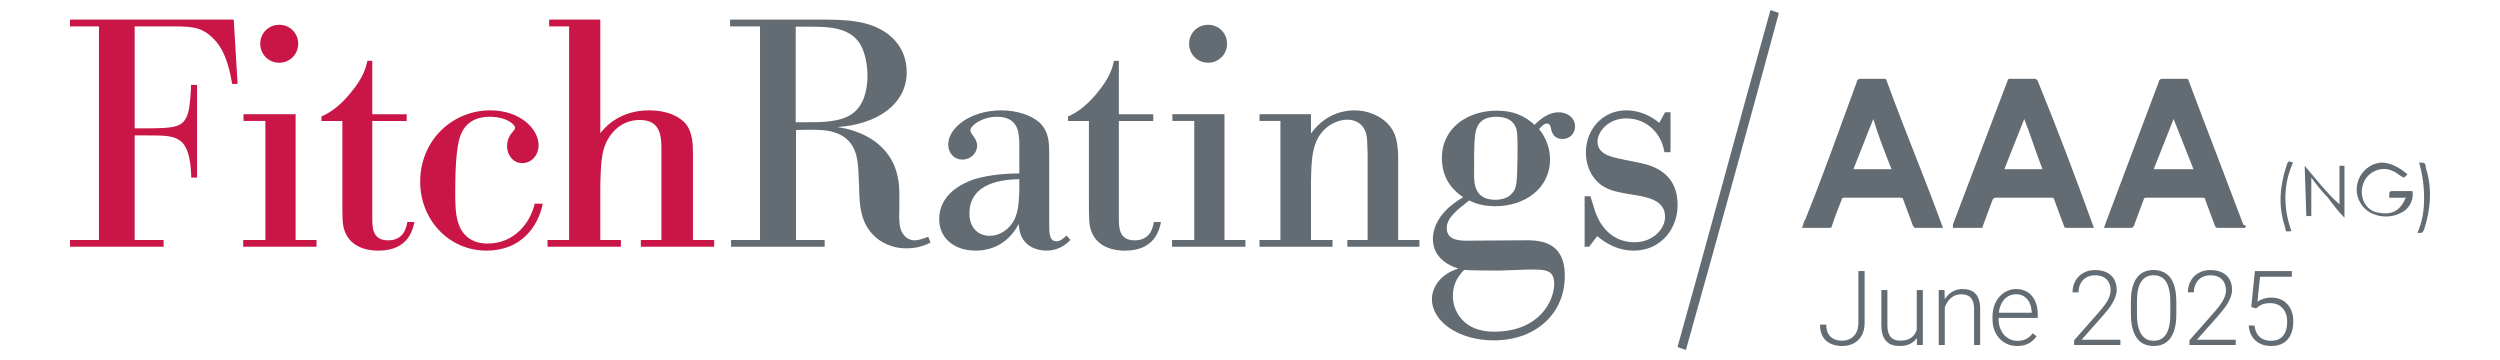 <svg xmlns="http://www.w3.org/2000/svg" width="250" height="36" viewBox="0 0 250 36" fill="none"><path d="M19.129 17.758C19 13.575 17.746 13.543 14.883 13.543H13.467V23.999H16.363V24.675H7V23.999H9.896V2.637H7V1.961H23.375L23.761 8.396H23.215C22.893 6.465 22.379 4.696 21.027 3.569C19.901 2.605 18.872 2.637 16.523 2.637H13.467V12.836H14.818C17.392 12.804 18.325 12.771 18.774 11.387C19 10.744 19.097 9.201 19.097 8.492H19.708V17.758H19.129Z" fill="#CA1647"></path><path d="M27.922 2.477C28.983 2.477 29.819 3.313 29.819 4.375C29.819 5.436 28.983 6.273 27.922 6.273C26.86 6.273 26.023 5.436 26.023 4.375C26.023 3.313 26.86 2.477 27.922 2.477ZM24.35 11.42H29.562V24H31.653V24.676H24.318V24H26.538V12.096H24.35V11.42Z" fill="#CA1647"></path><path d="M40.67 12.098H37.227V21.686C37.227 22.683 37.195 24.034 38.804 24.034C40.412 24.034 40.637 22.716 40.734 22.2H41.441C41.281 22.973 40.83 25.064 37.838 25.064C36.263 25.064 34.976 24.453 34.493 23.166C34.235 22.555 34.235 21.847 34.235 20.207V12.098H32.144V11.648C33.335 11.133 34.3 10.233 35.104 9.236C36.359 7.724 36.584 6.758 36.744 6.082H37.227V11.424H40.67V12.098Z" fill="#CA1647"></path><path d="M54.276 20.365C53.825 22.649 52.12 25.062 48.646 25.062C44.881 25.062 42.018 21.973 42.018 18.177C42.018 14.026 45.235 11.035 49.031 11.035C52.023 11.035 53.858 12.9 53.858 14.51C53.858 15.539 53.149 16.312 52.216 16.312C51.284 16.312 50.706 15.475 50.706 14.605C50.706 13.866 51.091 13.351 51.347 13.094C51.445 12.965 51.509 12.9 51.509 12.772C51.509 12.482 50.706 11.678 48.968 11.678C48.067 11.678 46.715 11.903 46.072 13.48C45.557 14.734 45.524 17.694 45.524 19.143C45.524 20.236 45.524 21.459 45.847 22.36C46.2 23.422 47.069 24.354 48.743 24.354C51.445 24.354 53.021 22.295 53.472 20.365H54.276Z" fill="#CA1647"></path><path d="M54.915 1.961H60.03V13.318C60.578 12.611 62.058 11.034 64.921 11.034C66.722 11.034 67.913 11.645 68.524 12.321C69.263 13.157 69.296 14.476 69.296 15.345V23.999H71.419V24.675H64.083V23.999H66.143V15.152C66.143 13.8 66.175 11.998 63.987 11.998C63.665 11.998 62.25 11.998 61.157 13.382C60.16 14.669 60.095 15.956 60.03 18.562V23.999H62.09V24.675H54.755V23.999H56.91V2.637H54.915V1.961Z" fill="#CA1647"></path><path d="M79.573 2.669V12.225H80.731C82.114 12.225 84.045 12.225 85.202 11.387C86.393 10.551 86.747 9.007 86.747 7.527C86.747 6.562 86.521 5.114 85.91 4.245C84.752 2.637 82.629 2.669 80.666 2.669H79.573ZM93.053 24.257C92.152 24.739 91.218 24.836 90.639 24.836C89.643 24.836 88.485 24.546 87.552 23.71C86.007 22.358 85.943 20.428 85.91 18.659L85.847 17.243C85.782 15.956 85.653 14.123 83.755 13.35C82.823 12.964 81.792 12.932 79.604 12.997V23.999H82.468V24.675H73.105V23.999H76.001V2.637H73.009V1.961H81.921C84.463 1.961 86.844 1.994 88.709 3.345C90.157 4.407 90.672 5.854 90.672 7.206C90.672 10.455 87.68 12.449 83.722 12.707C86.071 13.029 87.39 14.026 87.906 14.476C89.997 16.311 89.963 18.627 89.933 20.139V21.04C89.9 21.876 89.933 22.358 90.029 22.776C90.189 23.389 90.639 24.032 91.476 24.032C91.765 24.032 92.152 23.935 92.827 23.677L93.053 24.257Z" fill="#636B73"></path><path d="M101.93 17.919C99.419 17.952 96.943 18.692 96.943 21.329C96.943 22.906 97.941 23.582 98.97 23.582C99.871 23.582 100.482 23.099 100.771 22.842C101.802 21.844 101.865 20.718 101.93 19.078V17.919ZM104.921 22.263C104.921 23.357 104.921 24.128 105.66 24.128C106.08 24.128 106.434 23.742 106.659 23.55L107.044 24C106.724 24.321 105.983 25.062 104.633 25.062C103.925 25.062 103.249 24.836 102.766 24.451C102.025 23.839 101.93 23.034 101.865 22.391C101.158 23.807 99.742 25.062 97.554 25.062C95.526 25.062 93.918 23.903 93.918 21.909C93.918 19.947 95.398 18.563 97.554 17.887C98.97 17.469 100.74 17.34 101.93 17.34V14.123C101.865 13.19 101.802 11.678 99.677 11.678C98.23 11.678 97.038 12.546 97.038 13.029C97.038 13.415 97.714 13.833 97.714 14.574C97.714 15.281 97.103 15.957 96.234 15.957C95.366 15.957 94.819 15.248 94.819 14.444C94.819 12.869 96.91 11.035 100.16 11.035C101.704 11.035 103.216 11.549 104.021 12.321C104.921 13.255 104.921 14.316 104.921 15.538V22.263Z" fill="#636B73"></path><path d="M115.327 12.098H111.885V21.686C111.885 22.683 111.852 24.034 113.46 24.034C115.069 24.034 115.293 22.716 115.39 22.2H116.098C115.938 22.973 115.488 25.064 112.494 25.064C110.919 25.064 109.632 24.453 109.149 23.166C108.891 22.555 108.891 21.847 108.891 20.207V12.098H106.8V11.648C107.992 11.133 108.956 10.233 109.76 9.236C111.016 7.724 111.24 6.758 111.4 6.082H111.885V11.424H115.327V12.098Z" fill="#636B73"></path><path d="M120.808 2.477C121.871 2.477 122.707 3.313 122.707 4.375C122.707 5.436 121.871 6.273 120.808 6.273C119.746 6.273 118.91 5.436 118.91 4.375C118.91 3.313 119.746 2.477 120.808 2.477ZM117.237 11.42H122.449V24H124.54V24.676H117.205V24H119.425V12.096H117.237V11.42Z" fill="#636B73"></path><path d="M133.255 24.676H125.952V24H128.042V12.096H125.952V11.421H131.099V13.351C132.709 11.099 134.897 11.035 135.442 11.035C136.73 11.035 137.984 11.549 138.757 12.354C139.208 12.837 139.819 13.544 139.819 15.796V24H141.941V24.676H134.734V24H136.762V15.346C136.73 14.026 136.699 13.769 136.634 13.448C136.312 12.129 135.218 11.968 134.734 11.968C134.027 11.968 133.287 12.257 132.677 12.74C131.164 13.994 131.131 15.925 131.099 18.37V24H133.255V24.676Z" fill="#636B73"></path><path d="M151.622 12.836C151.364 12.129 150.786 11.678 149.627 11.678C147.569 11.678 147.504 13.158 147.441 14.348C147.407 15.409 147.407 15.602 147.407 17.372C147.407 18.337 147.441 19.978 149.532 19.978C150.239 19.978 150.85 19.753 151.172 19.367C151.654 18.884 151.719 18.466 151.752 15.539C151.752 14.573 151.784 13.383 151.622 12.836ZM149.982 27.056C148.79 27.056 147.343 27.056 146.41 26.992C145.896 27.539 145.285 28.279 145.285 29.598C145.285 31.142 146.379 33.169 149.371 33.169C154.035 33.169 155.419 29.984 155.419 28.407C155.419 26.927 154.518 26.927 152.683 26.96L149.982 27.056ZM152.138 24.031C153.842 23.999 156.481 23.999 156.481 27.603C156.481 31.303 153.649 34.037 149.371 34.037C145.896 34.037 143.193 32.172 143.193 29.92C143.193 28.6 144.191 27.346 145.831 26.863C144.287 26.349 143.29 25.415 143.29 23.871C143.29 23.035 143.643 21.908 144.802 20.814C145.316 20.364 145.734 20.075 146.314 19.72C144.897 18.756 144.191 17.5 144.191 15.795C144.191 12.74 146.828 11.066 149.66 11.066C151.364 11.066 152.458 11.581 153.456 12.482C154.132 11.806 154.937 11.228 155.868 11.228C156.802 11.228 157.51 11.839 157.51 12.643C157.51 13.254 157.059 13.897 156.255 13.897C155.419 13.897 155.226 13.318 155.129 12.996L155.065 12.708C155.032 12.578 154.968 12.354 154.679 12.354C154.389 12.354 154.132 12.675 153.907 12.9C154.614 13.801 155.001 14.798 155.001 15.957C155.001 18.852 152.458 20.622 149.532 20.622C148.63 20.622 147.697 20.461 146.925 20.043C145.639 21.04 144.674 21.811 144.674 22.809C144.674 24.129 146.121 24.096 147.343 24.064L152.138 24.031Z" fill="#636B73"></path><path d="M158.913 24.676H158.463V19.624H159.041L159.524 21.169C160.168 23.003 161.519 24.226 163.449 24.226C165.283 24.226 166.506 22.906 166.506 21.684C166.506 20.107 164.961 19.785 163.835 19.561L162.837 19.399C161.904 19.239 161.068 19.078 160.425 18.692C159.394 18.113 158.591 16.858 158.591 15.25C158.591 12.965 160.232 11.035 162.644 11.035C163.996 11.035 165.185 11.646 165.926 12.289L166.506 11.228H167.052V15.218H166.441C166.151 13.351 164.704 11.839 162.613 11.839C160.811 11.839 159.749 13.19 159.749 14.156C159.749 15.668 161.712 15.764 162.484 15.989L163.642 16.214C164.865 16.472 167.76 16.986 167.76 20.525C167.76 22.906 166.054 25.062 163.384 25.062C161.712 25.062 160.553 24.29 159.717 23.614L158.913 24.676Z" fill="#636B73"></path><path d="M202.425 11.899C201.761 13.573 201.098 15.248 200.434 16.923H204.25C203.586 15.248 203.089 13.573 202.425 11.899ZM209.392 22.785H207.567C207.236 22.785 207.07 22.785 206.738 22.785C206.572 22.785 206.406 22.785 206.406 22.618C206.075 21.78 205.743 20.775 205.411 19.938C205.411 19.77 205.245 19.77 205.079 19.77C203.254 19.77 201.43 19.77 199.605 19.77C199.439 19.77 199.439 19.77 199.273 19.938C198.941 20.775 198.61 21.78 198.278 22.618C198.278 22.785 198.278 22.785 198.112 22.785C197.283 22.785 196.287 22.785 195.458 22.785H195.292V22.45C197.117 17.593 198.941 12.903 200.766 8.046C200.766 7.879 200.932 7.879 201.098 7.879C201.927 7.879 202.757 7.879 203.42 7.879C203.586 7.879 203.586 7.879 203.752 8.046C205.743 12.903 207.568 17.761 209.392 22.785Z" fill="#636B73"></path><path d="M219.35 16.923C218.687 15.248 218.023 13.573 217.36 11.899C216.696 13.573 216.033 15.248 215.369 16.923H219.35ZM224.493 22.785C223.498 22.785 222.668 22.785 221.673 22.785L221.507 22.618C221.175 21.78 220.843 20.775 220.512 19.938C220.512 19.77 220.346 19.77 220.18 19.77C218.355 19.77 216.53 19.77 214.706 19.77C214.54 19.77 214.374 19.77 214.374 19.938C214.042 20.775 213.71 21.78 213.379 22.618L213.213 22.785C212.383 22.785 211.388 22.785 210.393 22.785C210.558 22.283 210.724 21.948 210.89 21.445C212.549 17.091 214.208 12.569 215.867 8.214C215.867 8.046 216.033 7.879 216.199 7.879C217.028 7.879 217.692 7.879 218.521 7.879C218.687 7.879 218.853 7.879 218.853 8.046C220.677 12.903 222.502 17.593 224.327 22.45C224.659 22.618 224.659 22.618 224.493 22.785Z" fill="#636B73"></path><path d="M187.329 11.899C186.666 13.573 186.002 15.248 185.339 16.923H189.154C188.491 15.248 187.827 13.573 187.329 11.899ZM194.297 22.785C193.301 22.785 192.472 22.785 191.476 22.785L191.311 22.618C190.979 21.78 190.647 20.775 190.315 19.938C190.315 19.77 190.149 19.77 189.984 19.77C188.159 19.77 186.334 19.77 184.509 19.77C184.343 19.77 184.178 19.77 184.178 19.938C183.846 20.775 183.514 21.613 183.182 22.618C183.182 22.785 183.016 22.785 182.85 22.785C182.021 22.785 181.026 22.785 180.196 22.785C180.362 22.45 180.362 22.115 180.528 21.948C182.353 17.426 184.012 12.736 185.671 8.214C185.671 8.046 185.836 7.879 186.002 7.879C186.832 7.879 187.495 7.879 188.325 7.879C188.491 7.879 188.656 7.879 188.656 8.046C190.481 13.071 192.472 17.761 194.297 22.785Z" fill="#636B73"></path><path d="M240.749 17.43C240.583 17.598 240.418 17.765 240.418 17.765C239.92 17.598 239.754 17.263 239.256 17.095C238.261 16.593 236.934 17.095 236.436 18.1C235.773 19.44 236.436 21.115 237.929 21.282C238.759 21.45 239.588 21.282 240.086 20.613C240.252 20.445 240.418 20.11 240.583 19.775H238.925V19.608C238.925 19.105 238.925 19.105 239.422 19.105H241.247C241.413 19.942 240.915 20.948 240.086 21.282C238.925 21.952 236.768 21.785 235.939 20.11C235.109 18.435 236.27 16.425 238.095 16.258C238.925 16.258 239.754 16.593 240.749 17.43Z" fill="#636B73"></path><path d="M230.467 16.582C231.628 17.922 232.623 19.262 233.95 20.434V16.582H234.448V21.774C233.784 21.104 233.287 20.434 232.789 19.764C232.126 19.094 231.628 18.424 231.13 17.754V21.607H230.633L230.467 16.582Z" fill="#636B73"></path><path d="M241.911 16.258C242.409 16.258 242.575 16.258 242.575 16.76C243.238 18.77 243.072 20.948 242.409 22.957C242.243 23.292 242.243 23.292 241.911 23.292H241.745C242.243 22.12 242.409 21.115 242.409 19.775C242.409 18.603 242.243 17.43 241.911 16.258Z" fill="#636B73"></path><path d="M229.308 16.256C228.312 18.434 228.312 20.779 229.142 23.123C228.478 23.123 228.644 23.291 228.478 22.621C227.815 20.611 227.98 18.601 228.644 16.591C228.81 16.089 228.81 16.089 229.308 16.256Z" fill="#636B73"></path><path d="M168.589 35C168.257 34.833 167.926 34.833 167.76 34.665C170.912 23.443 173.898 12.222 177.049 1C177.381 1.167 177.713 1.167 177.879 1.335C174.893 12.389 171.741 23.778 168.589 35Z" fill="#636B73"></path><path d="M185.837 32.295V27.107H186.461V32.295C186.461 32.793 186.363 33.212 186.167 33.554C185.974 33.896 185.71 34.157 185.375 34.336C185.039 34.512 184.657 34.6 184.227 34.6C183.787 34.6 183.398 34.522 183.06 34.367C182.724 34.211 182.464 33.976 182.278 33.661C182.092 33.343 181.998 32.942 181.998 32.458H182.623C182.623 32.813 182.686 33.111 182.811 33.351C182.939 33.588 183.124 33.767 183.364 33.889C183.604 34.008 183.892 34.067 184.227 34.067C184.528 34.067 184.799 34.001 185.039 33.869C185.283 33.734 185.476 33.536 185.618 33.275C185.764 33.011 185.837 32.684 185.837 32.295Z" fill="#636B73"></path><path d="M191.675 33.229V29.005H192.284V34.498H191.7L191.675 33.229ZM191.787 32.214L192.101 32.204C192.101 32.549 192.061 32.867 191.98 33.158C191.898 33.449 191.771 33.703 191.599 33.92C191.426 34.136 191.203 34.304 190.929 34.422C190.654 34.541 190.324 34.6 189.939 34.6C189.671 34.6 189.426 34.563 189.202 34.488C188.982 34.41 188.793 34.289 188.634 34.123C188.475 33.957 188.351 33.742 188.263 33.478C188.179 33.214 188.136 32.894 188.136 32.519V29.005H188.74V32.529C188.74 32.823 188.773 33.069 188.837 33.265C188.905 33.461 188.996 33.618 189.111 33.737C189.23 33.855 189.365 33.94 189.517 33.991C189.67 34.041 189.834 34.067 190.01 34.067C190.456 34.067 190.808 33.981 191.066 33.808C191.326 33.635 191.511 33.409 191.619 33.128C191.731 32.843 191.787 32.539 191.787 32.214Z" fill="#636B73"></path><path d="M194.477 30.178V34.498H193.873V29.005H194.452L194.477 30.178ZM194.34 31.412L194.071 31.259C194.091 30.934 194.157 30.63 194.269 30.346C194.381 30.061 194.531 29.811 194.721 29.594C194.914 29.378 195.139 29.208 195.396 29.087C195.657 28.965 195.944 28.904 196.259 28.904C196.533 28.904 196.779 28.941 196.995 29.015C197.212 29.09 197.396 29.208 197.549 29.371C197.701 29.533 197.816 29.741 197.894 29.995C197.975 30.249 198.016 30.559 198.016 30.924V34.498H197.407V30.919C197.407 30.54 197.354 30.244 197.249 30.031C197.144 29.814 196.995 29.66 196.802 29.569C196.61 29.477 196.381 29.432 196.117 29.432C195.826 29.432 195.571 29.496 195.351 29.625C195.134 29.75 194.951 29.914 194.802 30.117C194.657 30.317 194.545 30.532 194.467 30.762C194.389 30.989 194.347 31.205 194.34 31.412Z" fill="#636B73"></path><path d="M201.712 34.6C201.353 34.6 201.023 34.534 200.722 34.402C200.424 34.27 200.163 34.084 199.94 33.844C199.72 33.603 199.549 33.319 199.427 32.991C199.309 32.659 199.25 32.297 199.25 31.904V31.686C199.25 31.263 199.312 30.88 199.437 30.538C199.563 30.197 199.735 29.904 199.955 29.66C200.175 29.417 200.426 29.23 200.707 29.102C200.991 28.97 201.289 28.904 201.6 28.904C201.949 28.904 202.258 28.966 202.529 29.092C202.8 29.213 203.027 29.388 203.209 29.615C203.396 29.838 203.536 30.104 203.631 30.412C203.726 30.716 203.773 31.053 203.773 31.422V31.793H199.615V31.275H203.169V31.204C203.162 30.896 203.099 30.608 202.981 30.34C202.866 30.07 202.693 29.85 202.463 29.681C202.233 29.511 201.945 29.427 201.6 29.427C201.343 29.427 201.106 29.481 200.889 29.589C200.676 29.698 200.492 29.853 200.336 30.056C200.184 30.256 200.065 30.494 199.981 30.772C199.899 31.046 199.859 31.351 199.859 31.686V31.904C199.859 32.209 199.903 32.493 199.991 32.757C200.082 33.018 200.211 33.248 200.377 33.448C200.546 33.647 200.745 33.803 200.976 33.915C201.206 34.026 201.46 34.082 201.737 34.082C202.062 34.082 202.35 34.023 202.6 33.904C202.851 33.783 203.076 33.591 203.275 33.331L203.656 33.625C203.538 33.801 203.389 33.964 203.209 34.113C203.033 34.261 202.822 34.38 202.575 34.468C202.328 34.556 202.04 34.6 201.712 34.6Z" fill="#636B73"></path><path d="M212.038 33.976V34.498H207.413V34.026L209.835 31.28C210.136 30.938 210.376 30.638 210.556 30.381C210.735 30.121 210.864 29.884 210.941 29.67C211.023 29.454 211.063 29.244 211.063 29.041C211.063 28.743 211.004 28.481 210.886 28.254C210.771 28.027 210.598 27.849 210.368 27.721C210.138 27.592 209.853 27.528 209.515 27.528C209.176 27.528 208.882 27.601 208.631 27.746C208.381 27.892 208.188 28.095 208.053 28.355C207.921 28.613 207.855 28.905 207.855 29.234H207.251C207.251 28.828 207.34 28.455 207.52 28.117C207.702 27.778 207.963 27.509 208.301 27.31C208.64 27.107 209.044 27.005 209.515 27.005C209.962 27.005 210.346 27.085 210.667 27.244C210.989 27.399 211.236 27.624 211.408 27.919C211.584 28.213 211.672 28.569 211.672 28.985C211.672 29.208 211.632 29.433 211.551 29.66C211.473 29.887 211.364 30.114 211.226 30.34C211.09 30.564 210.935 30.786 210.759 31.006C210.586 31.226 210.405 31.442 210.215 31.655L208.154 33.976H212.038Z" fill="#636B73"></path><path d="M217.633 30.168V31.412C217.633 31.953 217.582 32.425 217.48 32.828C217.379 33.228 217.23 33.559 217.034 33.823C216.841 34.084 216.604 34.279 216.323 34.407C216.045 34.536 215.727 34.6 215.368 34.6C215.084 34.6 214.823 34.559 214.587 34.478C214.35 34.397 214.138 34.273 213.952 34.108C213.769 33.938 213.614 33.727 213.485 33.473C213.356 33.219 213.258 32.921 213.19 32.579C213.123 32.234 213.089 31.845 213.089 31.412V30.168C213.089 29.623 213.14 29.153 213.241 28.757C213.346 28.361 213.495 28.032 213.688 27.772C213.884 27.511 214.123 27.318 214.404 27.193C214.685 27.064 215.003 27 215.358 27C215.643 27 215.903 27.042 216.14 27.127C216.38 27.208 216.592 27.33 216.775 27.492C216.961 27.655 217.117 27.863 217.242 28.117C217.37 28.367 217.467 28.663 217.531 29.005C217.599 29.347 217.633 29.735 217.633 30.168ZM217.029 31.483V30.092C217.029 29.757 217.005 29.452 216.957 29.178C216.913 28.904 216.847 28.663 216.759 28.457C216.671 28.251 216.56 28.078 216.424 27.939C216.292 27.8 216.137 27.697 215.957 27.63C215.781 27.558 215.582 27.523 215.358 27.523C215.084 27.523 214.842 27.579 214.632 27.69C214.426 27.799 214.253 27.961 214.114 28.178C213.976 28.391 213.871 28.658 213.8 28.98C213.732 29.302 213.698 29.672 213.698 30.092V31.483C213.698 31.814 213.72 32.117 213.764 32.392C213.808 32.662 213.876 32.903 213.967 33.112C214.059 33.322 214.17 33.5 214.302 33.646C214.438 33.788 214.593 33.896 214.769 33.971C214.949 34.041 215.148 34.077 215.368 34.077C215.649 34.077 215.893 34.021 216.099 33.91C216.306 33.794 216.479 33.627 216.617 33.407C216.756 33.184 216.859 32.911 216.927 32.59C216.995 32.265 217.029 31.896 217.029 31.483Z" fill="#636B73"></path><path d="M223.573 33.976V34.498H218.948V34.026L221.369 31.28C221.67 30.938 221.911 30.638 222.09 30.381C222.27 30.121 222.398 29.884 222.476 29.67C222.557 29.454 222.598 29.244 222.598 29.041C222.598 28.743 222.539 28.481 222.42 28.254C222.305 28.027 222.132 27.849 221.902 27.721C221.672 27.592 221.388 27.528 221.049 27.528C220.711 27.528 220.416 27.601 220.166 27.746C219.916 27.892 219.723 28.095 219.587 28.355C219.455 28.613 219.389 28.905 219.389 29.234H218.785C218.785 28.828 218.875 28.455 219.054 28.117C219.237 27.778 219.498 27.509 219.836 27.31C220.174 27.107 220.579 27.005 221.049 27.005C221.496 27.005 221.88 27.085 222.202 27.244C222.523 27.399 222.77 27.624 222.943 27.919C223.119 28.213 223.207 28.569 223.207 28.985C223.207 29.208 223.166 29.433 223.085 29.66C223.007 29.887 222.899 30.114 222.76 30.34C222.625 30.564 222.469 30.786 222.293 31.006C222.121 31.226 221.94 31.442 221.75 31.655L219.689 33.976H223.573Z" fill="#636B73"></path><path d="M225.603 30.843L225.126 30.706L225.487 27.107H229.182V27.675H226.004L225.745 30.163C225.874 30.072 226.06 29.982 226.304 29.894C226.551 29.802 226.828 29.757 227.136 29.757C227.465 29.757 227.763 29.813 228.03 29.924C228.301 30.033 228.533 30.192 228.726 30.401C228.918 30.608 229.067 30.858 229.172 31.153C229.277 31.444 229.33 31.774 229.33 32.143C229.33 32.498 229.286 32.825 229.198 33.123C229.11 33.42 228.976 33.681 228.797 33.904C228.617 34.124 228.389 34.295 228.111 34.417C227.834 34.539 227.504 34.6 227.121 34.6C226.827 34.6 226.549 34.559 226.289 34.478C226.031 34.394 225.801 34.267 225.598 34.097C225.395 33.928 225.229 33.715 225.101 33.458C224.975 33.2 224.898 32.899 224.867 32.554H225.451C225.492 32.886 225.581 33.165 225.72 33.392C225.859 33.618 226.045 33.789 226.278 33.904C226.515 34.02 226.796 34.077 227.121 34.077C227.385 34.077 227.615 34.035 227.812 33.95C228.011 33.866 228.177 33.742 228.309 33.58C228.445 33.414 228.546 33.212 228.614 32.975C228.685 32.735 228.72 32.461 228.72 32.153C228.72 31.889 228.683 31.647 228.609 31.427C228.534 31.204 228.424 31.009 228.279 30.843C228.137 30.674 227.961 30.544 227.751 30.452C227.541 30.361 227.301 30.315 227.03 30.315C226.678 30.315 226.397 30.363 226.187 30.457C225.981 30.552 225.786 30.681 225.603 30.843Z" fill="#636B73"></path></svg>